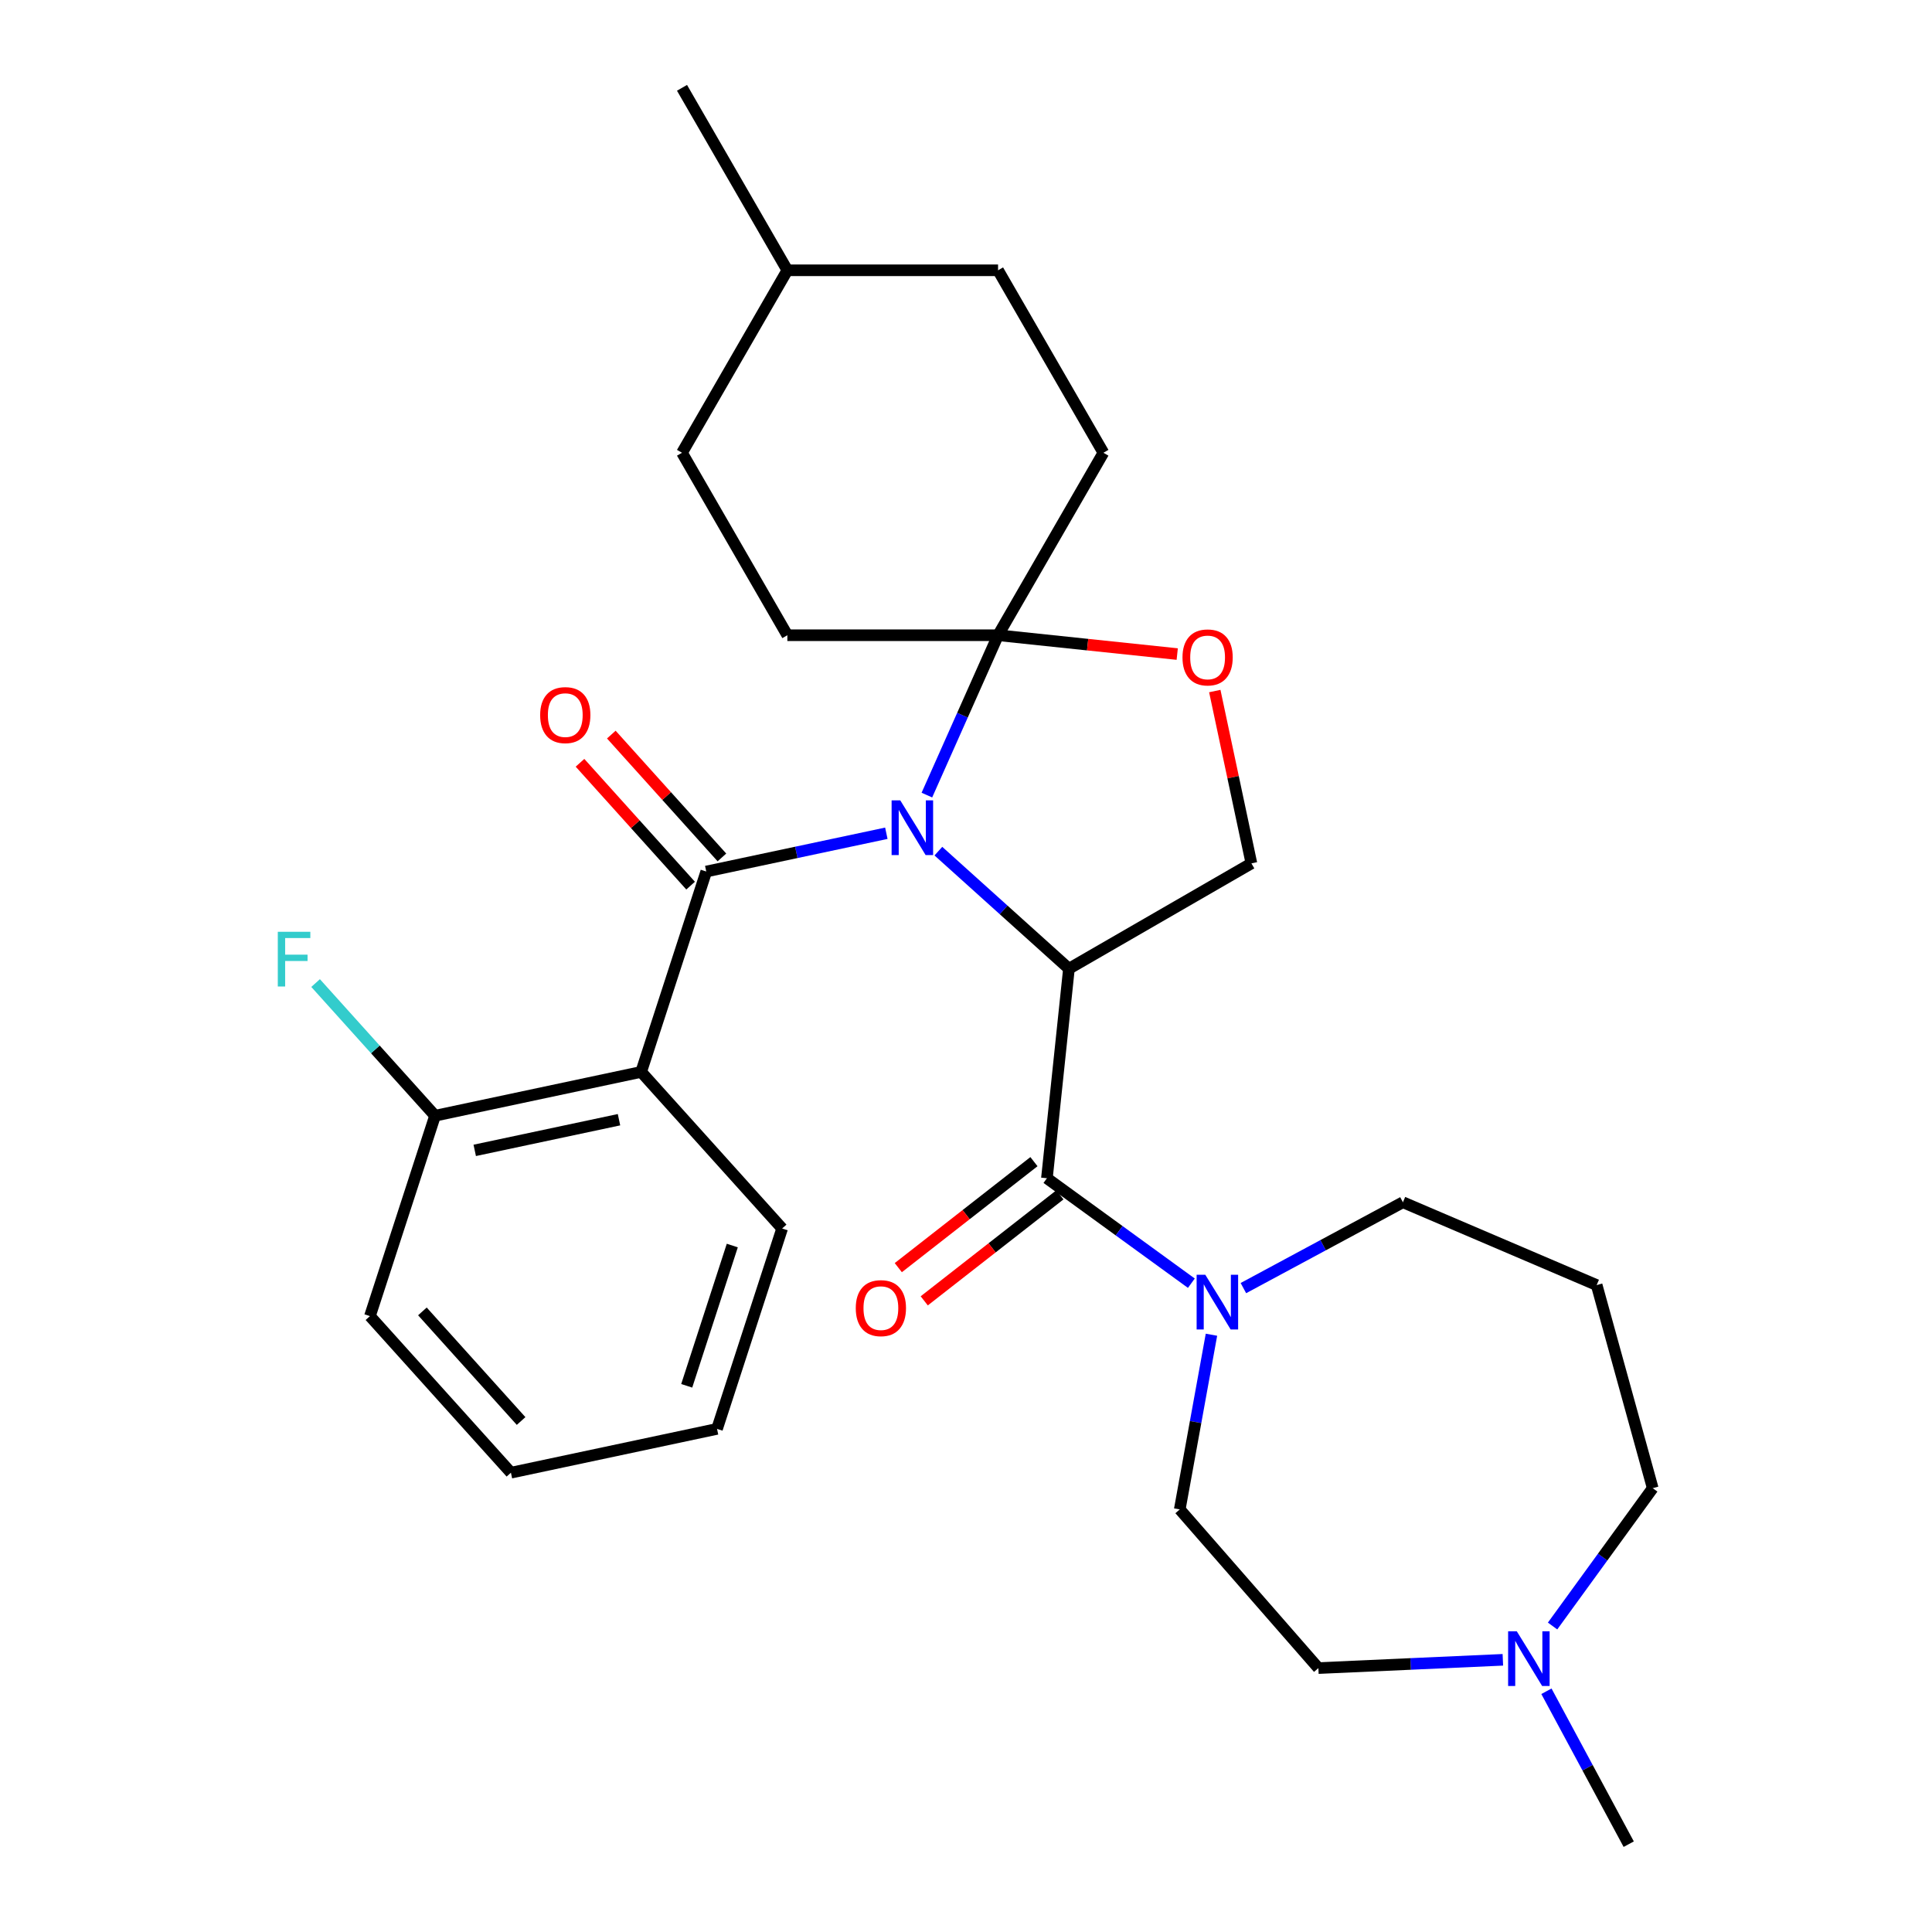 <?xml version='1.0' encoding='iso-8859-1'?>
<svg version='1.1' baseProfile='full'
              xmlns='http://www.w3.org/2000/svg'
                      xmlns:rdkit='http://www.rdkit.org/xml'
                      xmlns:xlink='http://www.w3.org/1999/xlink'
                  xml:space='preserve'
width='1000px' height='1000px' viewBox='0 0 1000 1000'>
<!-- END OF HEADER -->
<rect style='opacity:1.0;fill:#FFFFFF;stroke:none' width='1000' height='1000' x='0' y='0'> </rect>
<path class='bond-0' d='M 485.702,440.553 L 519.492,470.977' style='fill:none;fill-rule:evenodd;stroke:#0000FF;stroke-width:6px;stroke-linecap:butt;stroke-linejoin:miter;stroke-opacity:1' />
<path class='bond-0' d='M 519.492,470.977 L 553.282,501.402' style='fill:none;fill-rule:evenodd;stroke:#000000;stroke-width:6px;stroke-linecap:butt;stroke-linejoin:miter;stroke-opacity:1' />
<path class='bond-1' d='M 458.769,431.29 L 412.165,441.196' style='fill:none;fill-rule:evenodd;stroke:#0000FF;stroke-width:6px;stroke-linecap:butt;stroke-linejoin:miter;stroke-opacity:1' />
<path class='bond-1' d='M 412.165,441.196 L 365.56,451.102' style='fill:none;fill-rule:evenodd;stroke:#000000;stroke-width:6px;stroke-linecap:butt;stroke-linejoin:miter;stroke-opacity:1' />
<path class='bond-3' d='M 479.754,411.541 L 498.174,370.169' style='fill:none;fill-rule:evenodd;stroke:#0000FF;stroke-width:6px;stroke-linecap:butt;stroke-linejoin:miter;stroke-opacity:1' />
<path class='bond-3' d='M 498.174,370.169 L 516.594,328.797' style='fill:none;fill-rule:evenodd;stroke:#000000;stroke-width:6px;stroke-linecap:butt;stroke-linejoin:miter;stroke-opacity:1' />
<path class='bond-2' d='M 553.282,501.402 L 541.882,609.863' style='fill:none;fill-rule:evenodd;stroke:#000000;stroke-width:6px;stroke-linecap:butt;stroke-linejoin:miter;stroke-opacity:1' />
<path class='bond-7' d='M 553.282,501.402 L 647.73,446.873' style='fill:none;fill-rule:evenodd;stroke:#000000;stroke-width:6px;stroke-linecap:butt;stroke-linejoin:miter;stroke-opacity:1' />
<path class='bond-4' d='M 365.56,451.102 L 331.859,554.823' style='fill:none;fill-rule:evenodd;stroke:#000000;stroke-width:6px;stroke-linecap:butt;stroke-linejoin:miter;stroke-opacity:1' />
<path class='bond-9' d='M 373.665,443.805 L 345.041,412.015' style='fill:none;fill-rule:evenodd;stroke:#000000;stroke-width:6px;stroke-linecap:butt;stroke-linejoin:miter;stroke-opacity:1' />
<path class='bond-9' d='M 345.041,412.015 L 316.417,380.224' style='fill:none;fill-rule:evenodd;stroke:#FF0000;stroke-width:6px;stroke-linecap:butt;stroke-linejoin:miter;stroke-opacity:1' />
<path class='bond-9' d='M 357.455,458.4 L 328.831,426.609' style='fill:none;fill-rule:evenodd;stroke:#000000;stroke-width:6px;stroke-linecap:butt;stroke-linejoin:miter;stroke-opacity:1' />
<path class='bond-9' d='M 328.831,426.609 L 300.207,394.819' style='fill:none;fill-rule:evenodd;stroke:#FF0000;stroke-width:6px;stroke-linecap:butt;stroke-linejoin:miter;stroke-opacity:1' />
<path class='bond-5' d='M 541.882,609.863 L 579.264,637.023' style='fill:none;fill-rule:evenodd;stroke:#000000;stroke-width:6px;stroke-linecap:butt;stroke-linejoin:miter;stroke-opacity:1' />
<path class='bond-5' d='M 579.264,637.023 L 616.646,664.183' style='fill:none;fill-rule:evenodd;stroke:#0000FF;stroke-width:6px;stroke-linecap:butt;stroke-linejoin:miter;stroke-opacity:1' />
<path class='bond-11' d='M 535.168,601.27 L 500.063,628.7' style='fill:none;fill-rule:evenodd;stroke:#000000;stroke-width:6px;stroke-linecap:butt;stroke-linejoin:miter;stroke-opacity:1' />
<path class='bond-11' d='M 500.063,628.7 L 464.958,656.13' style='fill:none;fill-rule:evenodd;stroke:#FF0000;stroke-width:6px;stroke-linecap:butt;stroke-linejoin:miter;stroke-opacity:1' />
<path class='bond-11' d='M 548.597,618.457 L 513.492,645.887' style='fill:none;fill-rule:evenodd;stroke:#000000;stroke-width:6px;stroke-linecap:butt;stroke-linejoin:miter;stroke-opacity:1' />
<path class='bond-11' d='M 513.492,645.887 L 478.388,673.317' style='fill:none;fill-rule:evenodd;stroke:#FF0000;stroke-width:6px;stroke-linecap:butt;stroke-linejoin:miter;stroke-opacity:1' />
<path class='bond-6' d='M 516.594,328.797 L 562.961,333.671' style='fill:none;fill-rule:evenodd;stroke:#000000;stroke-width:6px;stroke-linecap:butt;stroke-linejoin:miter;stroke-opacity:1' />
<path class='bond-6' d='M 562.961,333.671 L 609.329,338.544' style='fill:none;fill-rule:evenodd;stroke:#FF0000;stroke-width:6px;stroke-linecap:butt;stroke-linejoin:miter;stroke-opacity:1' />
<path class='bond-12' d='M 516.594,328.797 L 571.123,234.35' style='fill:none;fill-rule:evenodd;stroke:#000000;stroke-width:6px;stroke-linecap:butt;stroke-linejoin:miter;stroke-opacity:1' />
<path class='bond-13' d='M 516.594,328.797 L 407.535,328.797' style='fill:none;fill-rule:evenodd;stroke:#000000;stroke-width:6px;stroke-linecap:butt;stroke-linejoin:miter;stroke-opacity:1' />
<path class='bond-10' d='M 331.859,554.823 L 225.184,577.498' style='fill:none;fill-rule:evenodd;stroke:#000000;stroke-width:6px;stroke-linecap:butt;stroke-linejoin:miter;stroke-opacity:1' />
<path class='bond-10' d='M 320.393,579.56 L 245.72,595.432' style='fill:none;fill-rule:evenodd;stroke:#000000;stroke-width:6px;stroke-linecap:butt;stroke-linejoin:miter;stroke-opacity:1' />
<path class='bond-19' d='M 331.859,554.823 L 404.834,635.87' style='fill:none;fill-rule:evenodd;stroke:#000000;stroke-width:6px;stroke-linecap:butt;stroke-linejoin:miter;stroke-opacity:1' />
<path class='bond-14' d='M 627.048,690.853 L 618.844,736.063' style='fill:none;fill-rule:evenodd;stroke:#0000FF;stroke-width:6px;stroke-linecap:butt;stroke-linejoin:miter;stroke-opacity:1' />
<path class='bond-14' d='M 618.844,736.063 L 610.64,781.273' style='fill:none;fill-rule:evenodd;stroke:#000000;stroke-width:6px;stroke-linecap:butt;stroke-linejoin:miter;stroke-opacity:1' />
<path class='bond-18' d='M 643.579,666.72 L 684.864,644.503' style='fill:none;fill-rule:evenodd;stroke:#0000FF;stroke-width:6px;stroke-linecap:butt;stroke-linejoin:miter;stroke-opacity:1' />
<path class='bond-18' d='M 684.864,644.503 L 726.149,622.287' style='fill:none;fill-rule:evenodd;stroke:#000000;stroke-width:6px;stroke-linecap:butt;stroke-linejoin:miter;stroke-opacity:1' />
<path class='bond-29' d='M 628.772,357.684 L 638.251,402.278' style='fill:none;fill-rule:evenodd;stroke:#FF0000;stroke-width:6px;stroke-linecap:butt;stroke-linejoin:miter;stroke-opacity:1' />
<path class='bond-29' d='M 638.251,402.278 L 647.73,446.873' style='fill:none;fill-rule:evenodd;stroke:#000000;stroke-width:6px;stroke-linecap:butt;stroke-linejoin:miter;stroke-opacity:1' />
<path class='bond-8' d='M 777.876,859.114 L 730.135,861.258' style='fill:none;fill-rule:evenodd;stroke:#0000FF;stroke-width:6px;stroke-linecap:butt;stroke-linejoin:miter;stroke-opacity:1' />
<path class='bond-8' d='M 730.135,861.258 L 682.393,863.402' style='fill:none;fill-rule:evenodd;stroke:#000000;stroke-width:6px;stroke-linecap:butt;stroke-linejoin:miter;stroke-opacity:1' />
<path class='bond-24' d='M 800.429,875.395 L 821.726,914.97' style='fill:none;fill-rule:evenodd;stroke:#0000FF;stroke-width:6px;stroke-linecap:butt;stroke-linejoin:miter;stroke-opacity:1' />
<path class='bond-24' d='M 821.726,914.97 L 843.022,954.545' style='fill:none;fill-rule:evenodd;stroke:#000000;stroke-width:6px;stroke-linecap:butt;stroke-linejoin:miter;stroke-opacity:1' />
<path class='bond-32' d='M 803.611,841.622 L 829.528,805.95' style='fill:none;fill-rule:evenodd;stroke:#0000FF;stroke-width:6px;stroke-linecap:butt;stroke-linejoin:miter;stroke-opacity:1' />
<path class='bond-32' d='M 829.528,805.95 L 855.446,770.278' style='fill:none;fill-rule:evenodd;stroke:#000000;stroke-width:6px;stroke-linecap:butt;stroke-linejoin:miter;stroke-opacity:1' />
<path class='bond-17' d='M 225.184,577.498 L 194.27,543.164' style='fill:none;fill-rule:evenodd;stroke:#000000;stroke-width:6px;stroke-linecap:butt;stroke-linejoin:miter;stroke-opacity:1' />
<path class='bond-17' d='M 194.27,543.164 L 163.355,508.831' style='fill:none;fill-rule:evenodd;stroke:#33CCCC;stroke-width:6px;stroke-linecap:butt;stroke-linejoin:miter;stroke-opacity:1' />
<path class='bond-25' d='M 225.184,577.498 L 191.483,681.219' style='fill:none;fill-rule:evenodd;stroke:#000000;stroke-width:6px;stroke-linecap:butt;stroke-linejoin:miter;stroke-opacity:1' />
<path class='bond-20' d='M 571.123,234.35 L 516.594,139.902' style='fill:none;fill-rule:evenodd;stroke:#000000;stroke-width:6px;stroke-linecap:butt;stroke-linejoin:miter;stroke-opacity:1' />
<path class='bond-21' d='M 407.535,328.797 L 353.006,234.35' style='fill:none;fill-rule:evenodd;stroke:#000000;stroke-width:6px;stroke-linecap:butt;stroke-linejoin:miter;stroke-opacity:1' />
<path class='bond-15' d='M 610.64,781.273 L 682.393,863.402' style='fill:none;fill-rule:evenodd;stroke:#000000;stroke-width:6px;stroke-linecap:butt;stroke-linejoin:miter;stroke-opacity:1' />
<path class='bond-16' d='M 826.432,665.15 L 726.149,622.287' style='fill:none;fill-rule:evenodd;stroke:#000000;stroke-width:6px;stroke-linecap:butt;stroke-linejoin:miter;stroke-opacity:1' />
<path class='bond-22' d='M 826.432,665.15 L 855.446,770.278' style='fill:none;fill-rule:evenodd;stroke:#000000;stroke-width:6px;stroke-linecap:butt;stroke-linejoin:miter;stroke-opacity:1' />
<path class='bond-27' d='M 404.834,635.87 L 371.133,739.591' style='fill:none;fill-rule:evenodd;stroke:#000000;stroke-width:6px;stroke-linecap:butt;stroke-linejoin:miter;stroke-opacity:1' />
<path class='bond-27' d='M 379.034,644.688 L 355.444,717.292' style='fill:none;fill-rule:evenodd;stroke:#000000;stroke-width:6px;stroke-linecap:butt;stroke-linejoin:miter;stroke-opacity:1' />
<path class='bond-30' d='M 516.594,139.902 L 407.535,139.902' style='fill:none;fill-rule:evenodd;stroke:#000000;stroke-width:6px;stroke-linecap:butt;stroke-linejoin:miter;stroke-opacity:1' />
<path class='bond-23' d='M 353.006,234.35 L 407.535,139.902' style='fill:none;fill-rule:evenodd;stroke:#000000;stroke-width:6px;stroke-linecap:butt;stroke-linejoin:miter;stroke-opacity:1' />
<path class='bond-26' d='M 407.535,139.902 L 353.006,45.455' style='fill:none;fill-rule:evenodd;stroke:#000000;stroke-width:6px;stroke-linecap:butt;stroke-linejoin:miter;stroke-opacity:1' />
<path class='bond-31' d='M 191.483,681.219 L 264.457,762.265' style='fill:none;fill-rule:evenodd;stroke:#000000;stroke-width:6px;stroke-linecap:butt;stroke-linejoin:miter;stroke-opacity:1' />
<path class='bond-31' d='M 218.638,678.781 L 269.72,735.513' style='fill:none;fill-rule:evenodd;stroke:#000000;stroke-width:6px;stroke-linecap:butt;stroke-linejoin:miter;stroke-opacity:1' />
<path class='bond-28' d='M 371.133,739.591 L 264.457,762.265' style='fill:none;fill-rule:evenodd;stroke:#000000;stroke-width:6px;stroke-linecap:butt;stroke-linejoin:miter;stroke-opacity:1' />
<path  class='atom-0' d='M 465.976 414.268
L 475.256 429.268
Q 476.176 430.748, 477.656 433.428
Q 479.136 436.108, 479.216 436.268
L 479.216 414.268
L 482.976 414.268
L 482.976 442.588
L 479.096 442.588
L 469.136 426.188
Q 467.976 424.268, 466.736 422.068
Q 465.536 419.868, 465.176 419.188
L 465.176 442.588
L 461.496 442.588
L 461.496 414.268
L 465.976 414.268
' fill='#0000FF'/>
<path  class='atom-6' d='M 623.853 659.807
L 633.133 674.807
Q 634.053 676.287, 635.533 678.967
Q 637.013 681.647, 637.093 681.807
L 637.093 659.807
L 640.853 659.807
L 640.853 688.127
L 636.973 688.127
L 627.013 671.727
Q 625.853 669.807, 624.613 667.607
Q 623.413 665.407, 623.053 664.727
L 623.053 688.127
L 619.373 688.127
L 619.373 659.807
L 623.853 659.807
' fill='#0000FF'/>
<path  class='atom-7' d='M 612.055 340.277
Q 612.055 333.477, 615.415 329.677
Q 618.775 325.877, 625.055 325.877
Q 631.335 325.877, 634.695 329.677
Q 638.055 333.477, 638.055 340.277
Q 638.055 347.157, 634.655 351.077
Q 631.255 354.957, 625.055 354.957
Q 618.815 354.957, 615.415 351.077
Q 612.055 347.197, 612.055 340.277
M 625.055 351.757
Q 629.375 351.757, 631.695 348.877
Q 634.055 345.957, 634.055 340.277
Q 634.055 334.717, 631.695 331.917
Q 629.375 329.077, 625.055 329.077
Q 620.735 329.077, 618.375 331.877
Q 616.055 334.677, 616.055 340.277
Q 616.055 345.997, 618.375 348.877
Q 620.735 351.757, 625.055 351.757
' fill='#FF0000'/>
<path  class='atom-9' d='M 785.082 844.349
L 794.362 859.349
Q 795.282 860.829, 796.762 863.509
Q 798.242 866.189, 798.322 866.349
L 798.322 844.349
L 802.082 844.349
L 802.082 872.669
L 798.202 872.669
L 788.242 856.269
Q 787.082 854.349, 785.842 852.149
Q 784.642 849.949, 784.282 849.269
L 784.282 872.669
L 780.602 872.669
L 780.602 844.349
L 785.082 844.349
' fill='#0000FF'/>
<path  class='atom-10' d='M 279.586 370.136
Q 279.586 363.336, 282.946 359.536
Q 286.306 355.736, 292.586 355.736
Q 298.866 355.736, 302.226 359.536
Q 305.586 363.336, 305.586 370.136
Q 305.586 377.016, 302.186 380.936
Q 298.786 384.816, 292.586 384.816
Q 286.346 384.816, 282.946 380.936
Q 279.586 377.056, 279.586 370.136
M 292.586 381.616
Q 296.906 381.616, 299.226 378.736
Q 301.586 375.816, 301.586 370.136
Q 301.586 364.576, 299.226 361.776
Q 296.906 358.936, 292.586 358.936
Q 288.266 358.936, 285.906 361.736
Q 283.586 364.536, 283.586 370.136
Q 283.586 375.856, 285.906 378.736
Q 288.266 381.616, 292.586 381.616
' fill='#FF0000'/>
<path  class='atom-12' d='M 442.946 677.091
Q 442.946 670.291, 446.306 666.491
Q 449.666 662.691, 455.946 662.691
Q 462.226 662.691, 465.586 666.491
Q 468.946 670.291, 468.946 677.091
Q 468.946 683.971, 465.546 687.891
Q 462.146 691.771, 455.946 691.771
Q 449.706 691.771, 446.306 687.891
Q 442.946 684.011, 442.946 677.091
M 455.946 688.571
Q 460.266 688.571, 462.586 685.691
Q 464.946 682.771, 464.946 677.091
Q 464.946 671.531, 462.586 668.731
Q 460.266 665.891, 455.946 665.891
Q 451.626 665.891, 449.266 668.691
Q 446.946 671.491, 446.946 677.091
Q 446.946 682.811, 449.266 685.691
Q 451.626 688.571, 455.946 688.571
' fill='#FF0000'/>
<path  class='atom-18' d='M 143.789 482.291
L 160.629 482.291
L 160.629 485.531
L 147.589 485.531
L 147.589 494.131
L 159.189 494.131
L 159.189 497.411
L 147.589 497.411
L 147.589 510.611
L 143.789 510.611
L 143.789 482.291
' fill='#33CCCC'/>
</svg>
